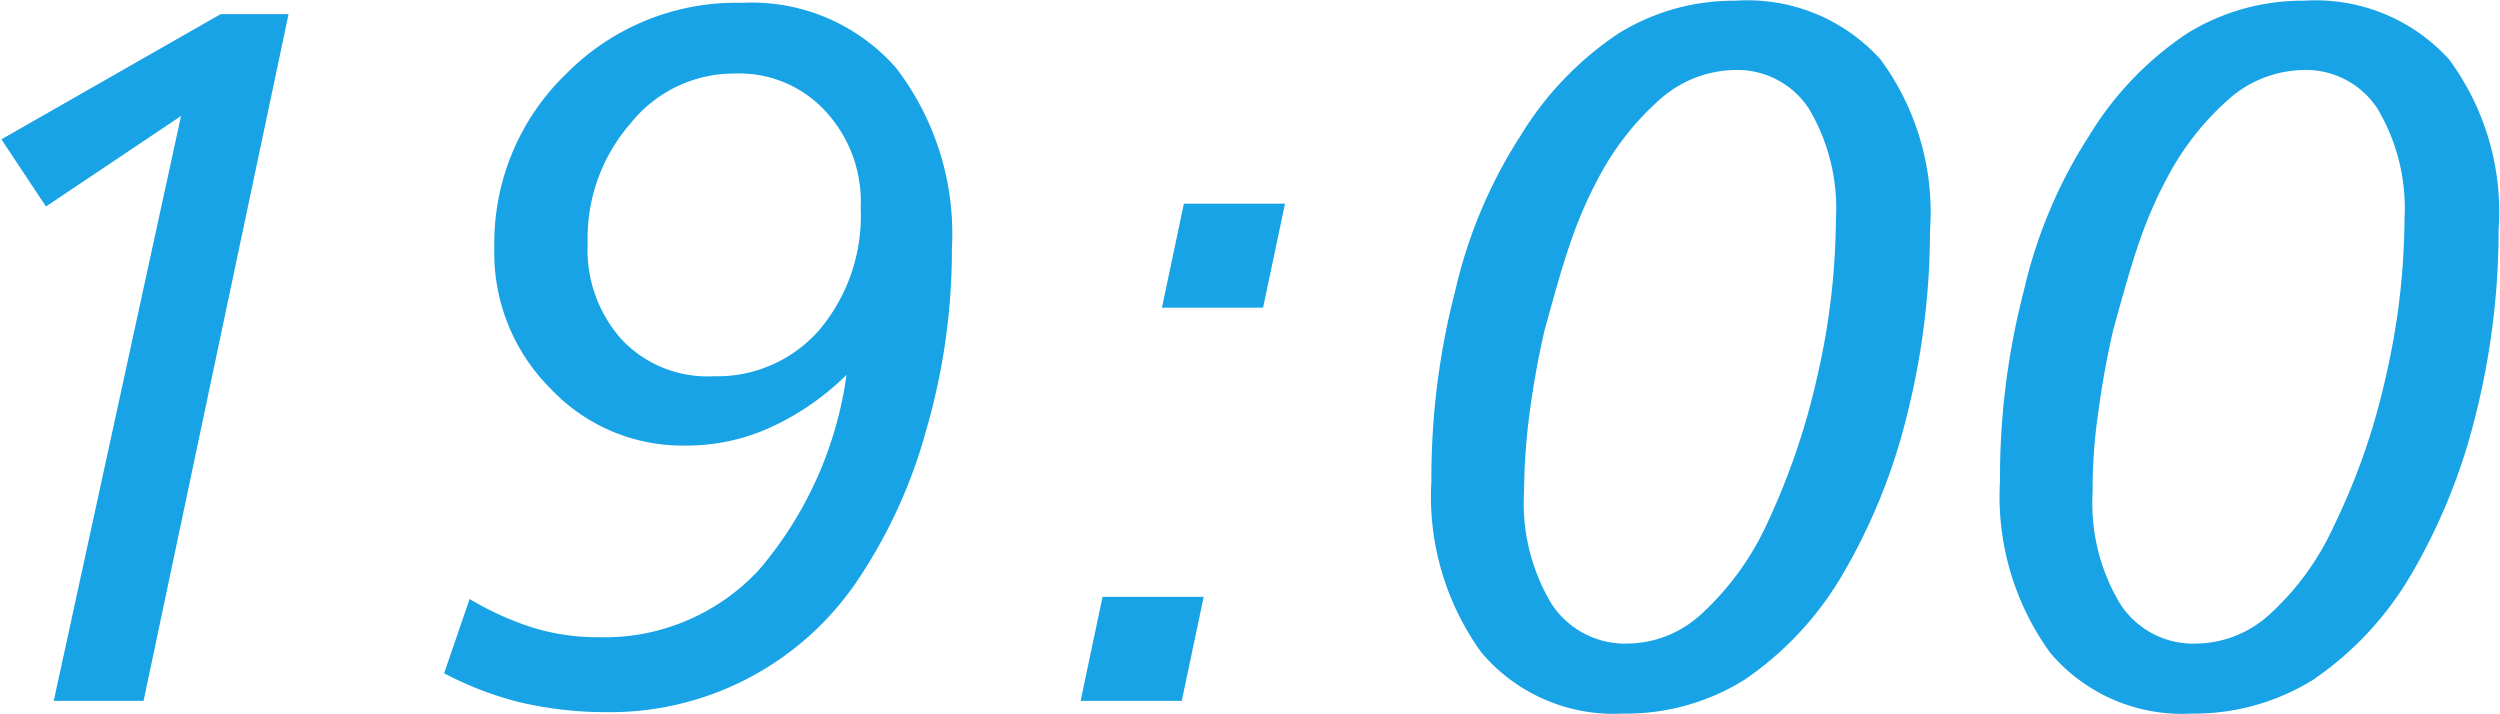 <svg xmlns="http://www.w3.org/2000/svg" width="35.35" height="10.1" viewBox="0 0 35.35 10.1">
  <defs>
    <style>
      .cls-1 {
        fill: #17a3e5;
        fill-rule: evenodd;
      }
    </style>
  </defs>
  <path id="txt_time_11.svg" class="cls-1" d="M2750.08,8051.06l0.63,0.95,1.91-1.28-1.8,8.27h1.27l2.05-9.71h-0.96Zm7.33,7.96a5.365,5.365,0,0,0,1.22.14,4.22,4.22,0,0,0,3.56-1.87,7.215,7.215,0,0,0,.97-2.13,9.152,9.152,0,0,0,.36-2.56,3.85,3.85,0,0,0-.79-2.55,2.711,2.711,0,0,0-2.17-.92,3.377,3.377,0,0,0-2.49,1,3.321,3.321,0,0,0-1.02,2.46,2.706,2.706,0,0,0,.79,1.99,2.561,2.561,0,0,0,1.92.81,2.843,2.843,0,0,0,1.18-.25,3.739,3.739,0,0,0,1.09-.75,5.366,5.366,0,0,1-1.24,2.76,2.975,2.975,0,0,1-2.27.95,3.129,3.129,0,0,1-.91-0.13,4.27,4.27,0,0,1-.91-0.41l-0.36,1.05A4.743,4.743,0,0,0,2757.41,8059.02Zm4.24-5.27a1.914,1.914,0,0,1-1.5.66,1.666,1.666,0,0,1-1.3-.52,1.9,1.9,0,0,1-.48-1.36,2.465,2.465,0,0,1,.61-1.7,1.869,1.869,0,0,1,1.47-.7,1.654,1.654,0,0,1,1.28.53,1.882,1.882,0,0,1,.5,1.37A2.506,2.506,0,0,1,2761.65,8053.75Zm3.69,5.25h1.43l0.31-1.47h-1.43Zm1.15-5.56h1.43l0.31-1.47h-1.43Zm9.26,1a10.013,10.013,0,0,1-.73,2.11,3.981,3.981,0,0,1-.9,1.22,1.557,1.557,0,0,1-1.04.42,1.24,1.24,0,0,1-1.08-.56,2.754,2.754,0,0,1-.39-1.58,8.834,8.834,0,0,1,.08-1.13c0.05-.38.12-0.77,0.21-1.16,0.14-.51.26-0.94,0.38-1.28a6.088,6.088,0,0,1,.38-0.87,3.911,3.911,0,0,1,.9-1.14,1.633,1.633,0,0,1,1.02-.39,1.209,1.209,0,0,1,1.06.55,2.752,2.752,0,0,1,.38,1.55A10.155,10.155,0,0,1,2775.75,8054.44Zm-2.8-4.88a4.623,4.623,0,0,0-1.39,1.45,6.851,6.851,0,0,0-.92,2.18,10.517,10.517,0,0,0-.34,2.7,3.762,3.762,0,0,0,.71,2.43,2.451,2.451,0,0,0,2,.86,3.161,3.161,0,0,0,1.72-.48,4.615,4.615,0,0,0,1.38-1.48,8.38,8.38,0,0,0,.91-2.24,10.709,10.709,0,0,0,.33-2.63,3.639,3.639,0,0,0-.7-2.42,2.532,2.532,0,0,0-2.05-.83A3.1,3.1,0,0,0,2772.95,8049.56Zm10.84,4.88a9.475,9.475,0,0,1-.74,2.11,3.815,3.815,0,0,1-.89,1.22,1.557,1.557,0,0,1-1.04.42,1.228,1.228,0,0,1-1.08-.56,2.754,2.754,0,0,1-.39-1.58,7.329,7.329,0,0,1,.08-1.13c0.05-.38.12-0.77,0.21-1.16,0.14-.51.26-0.94,0.38-1.28a6.088,6.088,0,0,1,.38-0.87,3.911,3.911,0,0,1,.9-1.14,1.633,1.633,0,0,1,1.02-.39,1.209,1.209,0,0,1,1.06.55,2.752,2.752,0,0,1,.38,1.55A10.155,10.155,0,0,1,2783.79,8054.44Zm-2.8-4.88a4.623,4.623,0,0,0-1.39,1.45,6.851,6.851,0,0,0-.92,2.18,10.517,10.517,0,0,0-.34,2.7,3.762,3.762,0,0,0,.71,2.43,2.438,2.438,0,0,0,2,.86,3.185,3.185,0,0,0,1.72-.48,4.615,4.615,0,0,0,1.38-1.48,8.38,8.38,0,0,0,.91-2.24,10.709,10.709,0,0,0,.33-2.63,3.639,3.639,0,0,0-.7-2.42,2.546,2.546,0,0,0-2.05-.83A3.1,3.1,0,0,0,2780.99,8049.56Z" transform="translate(-2750.06 -8049.09)"/>
</svg>

